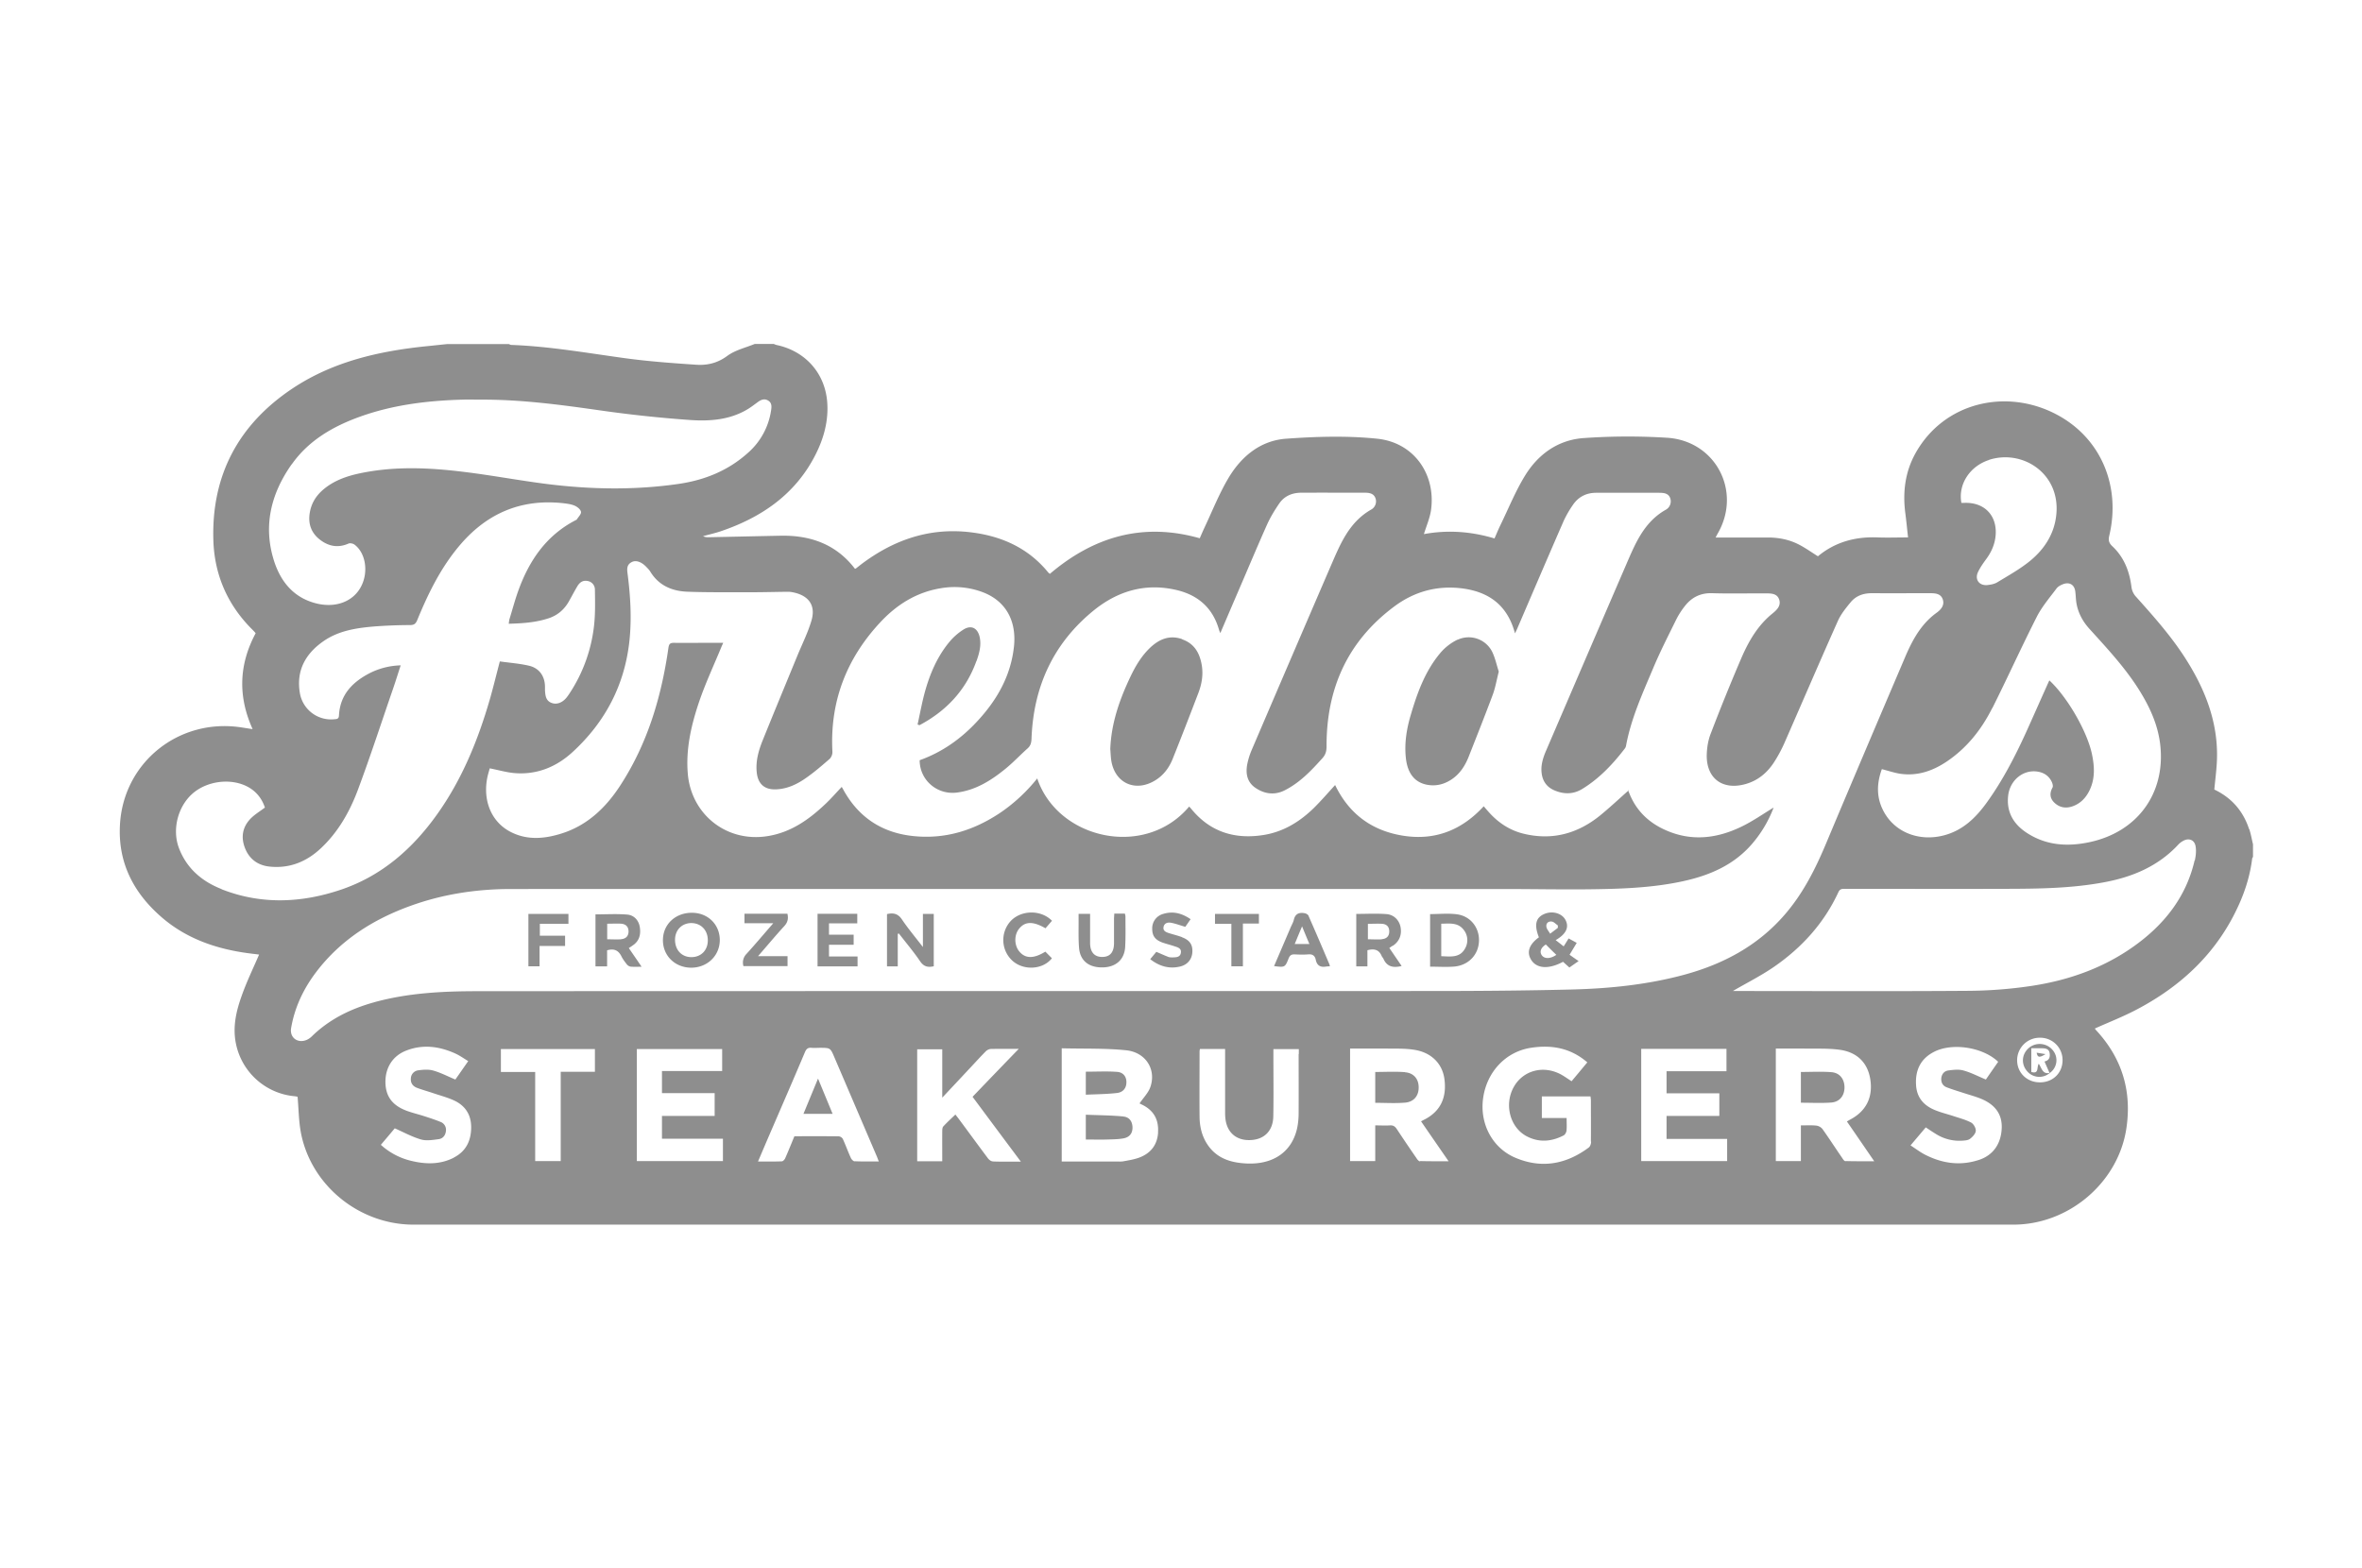 <svg width="128" height="85" viewBox="0 0 128 85" fill="none" xmlns="http://www.w3.org/2000/svg"><g clip-path="url(#clip0_10_295)"><path d="M88.243 42.853l.02-.016c-.036-.036-.03-.015-.02.016zm33.639 2.091c-.32-.982-.95-1.703-1.885-2.148.052-.567.129-1.12.145-1.677.052-1.96-.625-3.708-1.657-5.345-.79-1.258-1.776-2.363-2.767-3.468a.956.956 0 01-.212-.496c-.108-.85-.403-1.611-1.038-2.204-.196-.185-.222-.338-.16-.589.625-2.65-.439-5.288-2.891-6.567-2.705-1.412-6.071-.65-7.614 2.118-.563 1.012-.697 2.102-.553 3.232.057.43.098.864.15 1.33-.563 0-1.1.02-1.637 0-1.218-.051-2.318.25-3.247 1.023-.361-.225-.692-.466-1.058-.65-.527-.266-1.105-.373-1.699-.368h-2.787c.056-.113.098-.19.144-.271 1.26-2.26-.15-4.956-2.757-5.135a34.136 34.136 0 00-4.517.015c-1.399.092-2.483.87-3.2 2.04-.522.85-.894 1.78-1.333 2.681-.113.23-.206.465-.32.721-1.275-.384-2.55-.47-3.825-.235.134-.445.325-.87.387-1.315.263-1.938-.934-3.651-2.917-3.856-1.631-.169-3.304-.118-4.94 0-1.41.102-2.448.982-3.144 2.168-.496.845-.857 1.76-1.275 2.645-.088.19-.17.378-.259.583-3.082-.875-5.75-.087-8.12 1.928a.398.398 0 01-.093-.077c-1.069-1.309-2.494-1.959-4.146-2.168-2.24-.287-4.207.388-5.973 1.718l-.294.23a.312.312 0 01-.057.026c-1.012-1.325-2.4-1.826-4.027-1.795-1.295.025-2.591.056-3.887.082-.103 0-.207 0-.32-.057.315-.087.635-.158.94-.26 2.214-.747 4.036-1.99 5.126-4.102.475-.916.748-1.903.66-2.941-.134-1.555-1.197-2.732-2.736-3.059-.051-.01-.103-.036-.154-.056h-1.038c-.5.204-1.058.332-1.482.644-.532.394-1.089.522-1.693.481-1.28-.087-2.566-.179-3.841-.353-2.055-.281-4.094-.644-6.174-.721-.047 0-.088-.03-.13-.046h-3.345c-.356.036-.717.077-1.074.112-2.586.261-5.085.824-7.279 2.276-2.963 1.965-4.43 4.737-4.316 8.266.062 1.862.77 3.493 2.117 4.828.062.061.119.123.175.19-.908 1.697-.97 3.416-.165 5.2-.242-.035-.449-.07-.66-.101-3.336-.486-6.314 1.887-6.526 5.232-.134 2.071.718 3.739 2.266 5.074 1.291 1.115 2.84 1.672 4.518 1.918.263.04.526.066.753.097-.325.752-.676 1.478-.944 2.235-.29.808-.486 1.642-.326 2.516a3.576 3.576 0 003.18 2.926c.073.005.15.026.176.03.057.66.062 1.305.175 1.924.537 2.87 3.16 5.007 6.103 5.007h86.705c3.004 0 5.684-2.286 6.122-5.222.3-2.015-.232-3.785-1.621-5.294a.665.665 0 01-.072-.087c-.01-.015-.015-.035-.01-.03.717-.322 1.45-.609 2.147-.967 2.551-1.315 4.528-3.186 5.69-5.826.34-.772.578-1.57.681-2.409 0-.035.031-.066.046-.097v-.685c-.067-.276-.113-.553-.201-.819h-.01zm-14.094-20.018c1.797-.578 3.81.705 3.655 2.864-.077 1.09-.625 1.959-1.451 2.629-.536.434-1.151.777-1.75 1.14-.155.098-.361.133-.547.154-.439.04-.692-.302-.506-.7.124-.267.3-.507.475-.748.279-.388.454-.813.485-1.289.067-1.058-.629-1.759-1.703-1.718h-.155c-.186-.987.439-1.985 1.502-2.327l-.005-.005zm.186 13.446c.821-1.642 1.58-3.32 2.411-4.956.279-.542.692-1.023 1.058-1.514.078-.107.222-.184.351-.235.362-.138.63.03.671.414.026.21.026.42.062.624.093.527.341.982.702 1.381.95 1.049 1.916 2.082 2.675 3.284.588.936 1.048 1.923 1.166 3.038.279 2.593-1.234 4.68-3.82 5.237-1.162.25-2.297.195-3.335-.45-.764-.47-1.198-1.14-1.089-2.077.103-.849.841-1.432 1.626-1.288.356.066.614.26.754.593.031.082.062.204.02.271-.17.312-.139.593.119.829.279.255.609.306.965.184.455-.159.749-.486.945-.91.284-.62.248-1.259.114-1.903-.248-1.218-1.327-3.105-2.313-4.015-.413.915-.805 1.805-1.203 2.69-.625 1.38-1.316 2.731-2.21 3.964-.578.793-1.259 1.457-2.25 1.734-1.405.388-2.778-.17-3.366-1.386-.351-.721-.315-1.453-.047-2.19.346.087.671.2 1.002.251.934.133 1.765-.158 2.524-.67 1.089-.736 1.879-1.739 2.458-2.895l.01-.005zM15.817 25.161c.914-1.294 2.24-2.056 3.712-2.583 1.791-.64 3.655-.864 5.545-.916.325-.01.65 0 .98 0 2.18-.01 4.327.277 6.474.584a68.11 68.11 0 004.89.521c1.063.072 2.137-.01 3.092-.583.196-.117.377-.26.562-.394.176-.128.357-.2.558-.076.191.117.191.306.16.506a3.789 3.789 0 01-1.27 2.337c-1.069.957-2.339 1.468-3.748 1.673-2.364.343-4.729.302-7.093.01-1.513-.19-3.015-.476-4.528-.66-1.895-.235-3.79-.322-5.679.082-.717.154-1.404.4-1.972.89-.382.332-.63.737-.712 1.238-.103.598.077 1.1.557 1.468.465.358.981.455 1.544.204.083-.035.243 0 .32.057.62.46.77 1.514.346 2.296-.423.788-1.342 1.14-2.364.905-1.24-.291-1.957-1.15-2.329-2.28-.62-1.909-.186-3.673.945-5.274l.01-.005zm-3.81 23.031c-1.073-.42-1.905-1.135-2.318-2.245-.366-.992-.051-2.23.744-2.93.774-.681 2.039-.85 2.942-.395.511.256.821.67.981 1.151-.284.215-.573.384-.795.62-.423.45-.51.991-.289 1.564.227.593.682.941 1.317 1.013 1.104.123 2.039-.266 2.824-1.013.929-.88 1.543-1.974 1.982-3.145.681-1.826 1.285-3.683 1.92-5.524.135-.394.258-.793.398-1.223a3.942 3.942 0 00-1.642.404c-.96.486-1.647 1.182-1.703 2.322-.01.19-.13.185-.248.195a1.713 1.713 0 01-1.874-1.448c-.196-1.217.325-2.127 1.311-2.802.795-.543 1.72-.69 2.648-.773a26.36 26.36 0 012.014-.082c.222 0 .31-.071.392-.27.599-1.458 1.29-2.87 2.328-4.082 1.456-1.703 3.294-2.496 5.56-2.256.217.026.445.051.646.138.144.062.32.205.34.333.021.123-.144.276-.227.414-.01.015-.03.02-.046.03-1.616.83-2.545 2.21-3.134 3.857-.175.491-.31.998-.464 1.499-.026.077-.026.164-.047.266.744-.02 1.461-.067 2.148-.292.49-.158.852-.465 1.105-.905.154-.271.299-.552.46-.823.123-.21.293-.353.567-.297a.469.469 0 01.392.47c.01.66.026 1.33-.051 1.985a8.343 8.343 0 01-1.327 3.642 3.077 3.077 0 01-.15.21c-.227.286-.531.403-.805.306-.325-.112-.351-.394-.372-.675v-.2c-.005-.583-.31-1.022-.883-1.15-.51-.118-1.037-.154-1.564-.23-.19.716-.351 1.39-.542 2.056-.64 2.204-1.497 4.317-2.84 6.209-1.336 1.882-3.01 3.36-5.24 4.112-2.142.721-4.315.813-6.453-.026l-.005-.01zM24.594 62.75c-.749.383-1.539.363-2.329.168a3.72 3.72 0 01-1.626-.864c.274-.322.537-.634.754-.895.495.22.94.465 1.42.604.294.087.645.025.96-.016.222-.03.366-.2.392-.44a.457.457 0 00-.305-.5c-.289-.118-.593-.216-.893-.313-.32-.102-.65-.179-.96-.297-.78-.301-1.125-.808-1.12-1.585.01-.772.413-1.391 1.13-1.667.904-.353 1.792-.23 2.654.158.238.108.46.266.702.414-.258.369-.49.706-.697.998-.418-.174-.795-.374-1.197-.486-.248-.072-.532-.051-.796-.015a.456.456 0 00-.418.44c-.02.255.109.424.33.51.285.108.584.19.873.287.361.123.733.22 1.084.374.64.276.981.772.981 1.478 0 .726-.279 1.304-.94 1.642v.005zm-4.311-8.424c-1.275.353-2.437.92-3.392 1.856a.947.947 0 01-.284.19c-.485.194-.919-.133-.831-.645.191-1.12.666-2.122 1.347-3.023 1.322-1.749 3.098-2.874 5.142-3.61 1.735-.625 3.532-.9 5.37-.906 17.94-.005 35.879 0 53.819 0 1.528 0 3.056.03 4.584.016 1.72-.02 3.439-.067 5.127-.43 1.43-.307 2.73-.85 3.722-1.964a6.575 6.575 0 001.228-2.036c-.562.338-1.125.737-1.74 1.033-1.3.63-2.653.809-4.031.225-.997-.419-1.709-1.11-2.086-2.127a.404.404 0 00-.02-.046c-.507.45-1.002.915-1.529 1.345-1.208.977-2.576 1.36-4.12.992-.758-.179-1.388-.593-1.904-1.171-.088-.097-.176-.2-.28-.322-1.171 1.273-2.606 1.867-4.34 1.6-1.72-.266-2.959-1.186-3.713-2.751-.387.424-.753.849-1.151 1.243-.759.741-1.642 1.289-2.715 1.463-1.585.255-2.928-.17-3.95-1.438-.03-.036-.062-.066-.093-.102-2.39 2.844-7.124 1.78-8.234-1.524a9.137 9.137 0 01-1.967 1.836c-1.445.977-3.025 1.478-4.786 1.284-1.683-.184-2.942-1.028-3.753-2.507-.026-.05-.056-.097-.088-.153-.31.322-.593.655-.913.951-.883.834-1.854 1.514-3.093 1.714-2.214.363-4.145-1.156-4.336-3.376-.114-1.35.186-2.634.609-3.892.346-1.018.805-1.995 1.213-2.987.026-.062.052-.118.098-.22h-.97c-.568 0-1.136.01-1.699 0-.206 0-.268.056-.3.266-.381 2.665-1.135 5.207-2.622 7.483-.769 1.181-1.77 2.143-3.16 2.583-.934.296-1.889.383-2.797-.097-1.028-.543-1.497-1.704-1.229-2.972.036-.164.088-.328.124-.46.475.092.919.225 1.368.26 1.208.092 2.256-.347 3.123-1.145 1.792-1.647 2.845-3.683 3.087-6.107.114-1.161.047-2.317-.098-3.473-.03-.261-.103-.547.207-.711.227-.123.521-.026.79.25.077.082.165.164.222.261.449.742 1.161 1.054 1.982 1.09 1.177.046 2.36.025 3.542.03.655 0 1.306-.02 1.956-.025.093 0 .191.015.284.036.837.179 1.213.716.97 1.529-.19.645-.495 1.253-.753 1.877-.63 1.535-1.265 3.064-1.884 4.598-.233.578-.403 1.172-.32 1.806.077.578.423.88 1.012.864.598-.015 1.125-.256 1.6-.583.47-.322.908-.7 1.337-1.074a.533.533 0 00.144-.394c-.139-2.7.754-5.028 2.592-7.002.898-.967 1.983-1.647 3.325-1.856a4.33 4.33 0 012.21.214c1.264.47 1.873 1.56 1.708 2.992-.18 1.58-.93 2.88-1.998 4.026-.872.94-1.894 1.662-3.108 2.097 0 1.074.94 1.887 2.009 1.754 1.022-.128 1.853-.65 2.627-1.279.429-.347.81-.757 1.224-1.125.155-.143.19-.302.201-.501.098-2.798 1.157-5.16 3.356-6.956 1.306-1.064 2.808-1.514 4.496-1.12 1.183.276 1.973.982 2.308 2.153.016.051.036.102.072.184.346-.808.677-1.585 1.012-2.363.506-1.171.997-2.348 1.518-3.514.18-.404.418-.792.671-1.16.274-.395.692-.568 1.167-.573 1.151-.006 2.308 0 3.459 0 .232 0 .48.03.578.291a.508.508 0 01-.232.624c-1.219.696-1.688 1.908-2.2 3.084-1.43 3.315-2.854 6.629-4.274 9.948a3.963 3.963 0 00-.238.762c-.098.507-.015.982.45 1.294.485.328 1.027.4 1.559.138.83-.414 1.456-1.074 2.065-1.754.17-.19.222-.378.222-.634-.01-3.125 1.135-5.713 3.696-7.606 1.058-.782 2.277-1.125 3.609-.966 1.476.179 2.498.905 2.906 2.444.062-.133.109-.22.145-.312.83-1.933 1.657-3.866 2.498-5.794a5.79 5.79 0 01.501-.865c.294-.43.723-.65 1.25-.65h3.427c.243 0 .506.026.594.302a.517.517 0 01-.248.62c-1.182.67-1.652 1.84-2.147 2.986-1.446 3.345-2.886 6.7-4.326 10.05-.17.394-.305.804-.248 1.243.056.471.32.793.759.957.49.19.975.179 1.435-.102.924-.563 1.647-1.33 2.297-2.174a.36.36 0 00.078-.154c.273-1.493.903-2.864 1.486-4.25.377-.895.821-1.76 1.25-2.634a4.32 4.32 0 01.449-.696c.371-.48.852-.726 1.492-.705.96.03 1.92.005 2.88.01.29 0 .62-.005.739.317.124.338-.109.573-.356.772-.8.645-1.296 1.51-1.689 2.42a108.459 108.459 0 00-1.662 4.102c-.14.358-.201.757-.212 1.14-.025 1.284.862 1.939 2.117 1.58.66-.189 1.151-.603 1.518-1.16a7.63 7.63 0 00.593-1.105c.96-2.19 1.9-4.383 2.876-6.568.165-.373.439-.71.707-1.033.284-.337.677-.475 1.131-.475 1.038.005 2.075 0 3.113 0 .294 0 .614 0 .733.327.114.327-.098.568-.351.747-.847.619-1.311 1.504-1.704 2.43-1.43 3.354-2.86 6.71-4.27 10.07-.577 1.376-1.243 2.7-2.23 3.841-1.455 1.688-3.33 2.69-5.461 3.268-1.993.538-4.037.747-6.097.798-2.292.057-4.59.077-6.887.082-17.47.005-34.935 0-52.405.01-1.884 0-3.764.093-5.596.599h.005zm11.956 3.77h-1.853v4.838h-1.384v-4.828h-1.858v-1.243h5.095v1.232zm6.944 4.838H34.51v-6.071h4.625v1.191h-3.262v1.197h2.855v1.238h-2.855v1.233h3.304v1.207l.005.005zm7.135.015c-.073 0-.17-.102-.207-.179-.155-.337-.279-.69-.434-1.028a.294.294 0 00-.222-.148c-.795-.01-1.595-.005-2.405-.005-.165.399-.325.798-.496 1.186-.03.072-.119.17-.18.174-.419.016-.837.01-1.296.01.258-.608.505-1.186.753-1.76.6-1.39 1.203-2.776 1.792-4.173.077-.179.17-.25.361-.23.145.016.29 0 .434 0 .583 0 .578 0 .8.517l2.282 5.33c.041.091.072.188.124.311-.46 0-.883.01-1.301-.01l-.005.005zm7.47 0c-.088 0-.202-.097-.258-.174-.537-.716-1.064-1.442-1.6-2.163a269.22 269.22 0 01-.156-.2c-.227.22-.449.42-.655.645-.052.056-.057.174-.057.266-.005.532 0 1.064 0 1.621h-1.358v-6.066h1.358v2.619c.573-.609 1.094-1.166 1.61-1.719.248-.266.491-.532.75-.793a.457.457 0 01.263-.127c.48-.01.96-.005 1.523-.005-.863.89-1.673 1.733-2.504 2.598.862 1.16 1.719 2.312 2.617 3.514-.552 0-1.043.01-1.533-.01v-.006zm8.972-1.575c-.041.68-.397 1.14-1.032 1.376-.269.097-.553.143-.837.194-.118.026-.247.015-.371.015h-2.984v-6.137c1.177.03 2.344-.01 3.49.107 1.063.108 1.641 1.039 1.316 1.985-.108.322-.382.588-.588.895 0 0 .051.03.108.056.645.302.94.808.893 1.514l.005-.005zm7.615-4.24c0 1.064.005 2.133 0 3.197 0 .28-.026.572-.088.849-.289 1.258-1.285 1.943-2.705 1.887-.847-.036-1.616-.256-2.127-.998-.32-.465-.444-.992-.449-1.54-.01-1.18 0-2.357 0-3.538 0-.036.01-.072.02-.133h1.364v3.364c0 .113 0 .23.01.343.062.787.563 1.253 1.332 1.232.769-.015 1.26-.496 1.27-1.294.02-1.104.005-2.21.005-3.309v-.327h1.378v.266h-.01zm6.577 5.815c-.067 0-.15-.102-.196-.179a83.524 83.524 0 01-1.058-1.565c-.093-.143-.191-.215-.367-.205-.258.016-.516 0-.805 0v1.934h-1.363v-6.097c.676 0 1.347-.005 2.018 0 .48.005.966-.01 1.436.062.94.138 1.543.746 1.657 1.58.144 1.054-.243 1.8-1.141 2.235-.031.015-.067.036-.124.066.495.722.976 1.417 1.492 2.164-.553 0-1.043.005-1.539-.01l-.01.015zm9.272-1.064c0 .108-.046.256-.129.317-1.224.91-2.56 1.156-3.986.548-1.254-.537-1.935-1.867-1.734-3.243.206-1.417 1.223-2.496 2.576-2.71 1.12-.175 2.158 0 3.067.787-.284.343-.563.68-.852 1.023-.191-.123-.367-.25-.558-.358-.97-.532-2.086-.23-2.586.69-.517.952-.186 2.19.728 2.66.666.343 1.337.281 1.987-.056.078-.041.145-.17.155-.261.02-.215.005-.435.005-.68h-1.342V59.43h2.638c.005.077.02.149.02.22 0 .742.006 1.483 0 2.225l.011.01zm7.377 1.049H88.94v-6.081h4.62v1.212h-3.247v1.197h2.86v1.227h-2.86v1.243h3.283v1.202h.005zm6.412.01c-.067 0-.14-.112-.19-.19-.357-.516-.698-1.048-1.064-1.56a.523.523 0 00-.341-.183c-.263-.026-.532-.01-.826-.01v1.933h-1.358v-6.097c.527 0 1.033-.005 1.544 0 .635.01 1.27-.02 1.894.062.976.127 1.544.716 1.683 1.61.15.972-.232 1.73-1.099 2.18-.047.025-.093.056-.171.097.491.71.966 1.406 1.482 2.158-.552 0-1.053.005-1.554-.01v.01zm7.192-.061c-1.007.322-1.972.174-2.897-.302-.258-.133-.495-.317-.774-.496l.826-.977c.191.128.372.25.558.363a2.38 2.38 0 001.43.358c.139-.01.309-.02.413-.102.139-.108.299-.276.309-.43.011-.148-.118-.378-.253-.45-.299-.158-.64-.245-.965-.353-.31-.102-.63-.179-.929-.297-.646-.245-1.053-.68-1.09-1.396-.046-.798.248-1.417.981-1.79.992-.506 2.638-.25 3.47.542-.228.328-.46.66-.666.962-.424-.174-.806-.379-1.219-.491-.253-.072-.547-.036-.821 0-.211.03-.351.189-.376.414-.021.235.077.42.299.501.32.123.65.22.981.328.299.097.609.179.898.301.775.328 1.131.865 1.095 1.606-.042.844-.475 1.453-1.25 1.704l-.02.005zm3.34-4.215c-.697 0-1.229-.511-1.234-1.192a1.222 1.222 0 011.244-1.227 1.207 1.207 0 011.218 1.217c0 .69-.521 1.202-1.223 1.202h-.005zm8.384-12.03c-.418 1.811-1.451 3.233-2.907 4.368-1.765 1.376-3.81 2.123-6.004 2.445-1.115.164-2.256.25-3.381.256-4.141.03-8.281.01-12.421.01h-.31c.743-.435 1.533-.828 2.25-1.325 1.503-1.043 2.7-2.368 3.47-4.035.088-.19.217-.179.372-.179 2.932 0 5.859.01 8.792 0 1.75-.005 3.495-.03 5.224-.353 1.549-.286 2.938-.87 4.027-2.04a.999.999 0 01.248-.195c.309-.184.624-.082.691.271.047.25.016.532-.041.783l-.01-.006zM64.066 34.644c-.681-.236-1.239-.006-1.734.46-.48.455-.806 1.013-1.084 1.6-.584 1.233-1.028 2.502-1.08 3.898.016.18.021.379.047.578.176 1.279 1.332 1.795 2.426 1.095.434-.277.723-.68.91-1.146.474-1.182.934-2.373 1.388-3.56.186-.486.274-.992.186-1.514-.109-.65-.398-1.171-1.064-1.401l.005-.01zm14.915.03c-.351.169-.687.43-.934.727-.806.961-1.23 2.117-1.58 3.298-.233.768-.367 1.555-.284 2.363.088.875.5 1.387 1.239 1.489.439.061.836-.046 1.208-.282.47-.301.759-.746.96-1.253.439-1.115.883-2.23 1.301-3.35.145-.388.212-.803.33-1.263-.118-.358-.196-.752-.371-1.1a1.425 1.425 0 00-1.853-.629h-.016zm-26.06 1.151c.15-.425.268-.854.165-1.31-.114-.48-.46-.654-.878-.388a3.254 3.254 0 00-.748.655c-.666.798-1.064 1.734-1.338 2.72-.16.584-.268 1.182-.397 1.77l.103.036c1.466-.777 2.525-1.913 3.087-3.483h.005zm-2.907 15.508c-.418-.542-.805-1.003-1.136-1.494-.212-.317-.464-.373-.81-.291v2.833h.583v-1.764l.062-.016c.387.502.8.988 1.156 1.514.202.292.429.328.733.261v-2.838h-.588v1.8-.005zm-12.52-1.857c-.892 0-1.558.619-1.569 1.468-.01.854.65 1.504 1.529 1.509.872 0 1.548-.645 1.553-1.494 0-.849-.645-1.483-1.512-1.483zm-.03 2.404c-.527 0-.888-.394-.883-.951.005-.522.372-.89.878-.895.531 0 .903.388.898.94 0 .538-.372.911-.898.906h.005zm-3.206-.614c.387-.24.48-.608.413-1.018-.062-.373-.315-.644-.687-.675-.568-.046-1.14-.01-1.714-.01v2.818h.63v-.87c.372-.112.614 0 .775.323.077.158.19.307.304.45a.333.333 0 00.207.113c.175.015.356.005.583.005-.248-.369-.47-.686-.692-1.013l.186-.123h-.005zm-.599-.353c-.248.016-.496 0-.754 0v-.844c.264 0 .511-.015.76 0 .252.02.402.17.397.435-.01.25-.16.384-.403.404v.005zm41.812.358c.35-.225.505-.588.428-1.012-.067-.369-.351-.68-.764-.711-.542-.041-1.084-.01-1.637-.01v2.843h.604v-.874c.377-.103.635-.026.775.317.02.05.072.092.093.143.19.44.537.506.986.394-.222-.328-.44-.645-.666-.977.067-.046.118-.082.175-.118l.005.005zm-.579-.358c-.248.02-.495 0-.764 0v-.838c.269 0 .527-.016.78 0 .242.02.382.168.377.419 0 .25-.15.394-.393.41v.01zm5.256.082c.02-.721-.465-1.345-1.203-1.437-.47-.062-.955-.01-1.446-.01v2.849c.45 0 .883.03 1.312-.005.78-.072 1.316-.65 1.337-1.392v-.005zm-2.045.839v-1.765c.444-.005.899-.081 1.214.328a.898.898 0 01.072 1.023c-.279.506-.78.43-1.28.409l-.006.005zm6.603.302l.341.307c.15-.103.284-.2.5-.348-.185-.128-.345-.24-.49-.343.15-.245.264-.44.388-.644-.155-.087-.29-.159-.44-.24-.113.183-.2.327-.268.429-.15-.118-.284-.225-.433-.338.573-.332.743-.706.526-1.104-.196-.358-.712-.502-1.146-.312-.465.2-.552.593-.289 1.263-.532.389-.676.808-.418 1.222.3.481.955.522 1.73.103v.005zm-.614-2.184c.119.015.222.138.33.21v.132c-.14.108-.278.21-.418.318-.067-.123-.175-.236-.201-.364-.036-.189.093-.322.284-.296h.005zm-.32 1.243c.18.184.366.368.568.562-.33.225-.646.225-.79.02-.13-.188-.047-.414.222-.582zm-38.848.015h1.337v-.547h-1.337v-.614h1.533v-.517h-2.153v2.85h2.168v-.538h-1.548v-.634zm25.993-1.565c-.03-.067-.129-.128-.206-.143-.295-.057-.517.015-.594.347-.036.154-.124.297-.186.445-.294.69-.588 1.376-.888 2.072.589.072.594.077.795-.43.067-.163.16-.21.32-.204.238.01.48.02.718 0 .248-.026.382.066.428.296.062.307.253.415.553.364.067-.01.134-.01.211-.016-.01-.046-.015-.082-.03-.117-.372-.875-.744-1.75-1.131-2.624l.01.01zm-.754 1.524c.13-.317.248-.603.398-.956.144.352.263.639.397.956h-.795zm-9.215-1.647h-.563c-.005.118-.015.21-.015.302v1.31c-.005.49-.222.736-.64.736-.418 0-.645-.25-.656-.732v-1.605h-.624v.276c.005.521-.016 1.048.025 1.565.052.69.522 1.069 1.25 1.063.728 0 1.208-.409 1.249-1.104.031-.548.016-1.1.016-1.652 0-.051-.021-.108-.031-.164l-.01.005zm-18.28.005h-2.324v.517h1.56c-.517.593-.971 1.135-1.451 1.662a.668.668 0 00-.165.66h2.39v-.537h-1.6c.505-.578.95-1.115 1.42-1.627.19-.204.237-.414.17-.685v.01zm21.383 1.269c-.232-.087-.475-.143-.712-.22-.16-.051-.326-.123-.284-.333.04-.21.232-.26.407-.225.248.046.49.138.77.22.077-.107.17-.245.289-.414-.486-.333-.97-.45-1.503-.281a.804.804 0 00-.578.797c0 .379.15.599.547.747.217.077.44.128.661.205.17.056.382.107.346.348-.036.25-.253.25-.449.255-.077 0-.16 0-.227-.025-.217-.082-.434-.184-.656-.276-.103.127-.212.255-.33.398.495.384 1.022.538 1.61.4.403-.093.64-.379.672-.758.03-.414-.13-.67-.553-.828l-.01-.01zm-7.398-.476c.119-.133.238-.276.356-.41-.588-.603-1.652-.592-2.225 0a1.521 1.521 0 00.114 2.195c.62.522 1.636.44 2.106-.164-.113-.112-.227-.23-.356-.358-.62.384-1.069.384-1.394.01-.3-.342-.31-.92-.015-1.268.32-.384.748-.394 1.414-.01v.005zm-28.017 2.056h.604v-1.1h1.383v-.557h-1.368v-.645h1.55v-.536h-2.17v2.843-.005zm37.206-2.301h.888v2.301h.625V50.06h.867v-.521h-2.38v.537zm-4.95 10.444c-.682-.067-1.364-.067-2.05-.097v1.345c.408 0 .78.01 1.151 0 .294-.01.594-.01.883-.062.336-.061.49-.27.496-.572 0-.318-.15-.579-.486-.61l.005-.004zm.15-1.862c0-.297-.166-.532-.507-.557-.557-.041-1.12-.01-1.693-.01v1.247c.583-.025 1.14-.03 1.688-.092.346-.04.516-.286.511-.588zm38.192-.542c-.542-.041-1.084-.01-1.642-.01v1.667c.563 0 1.11.03 1.647-.01.46-.036.712-.374.717-.813 0-.46-.258-.803-.722-.834zm-23.098 0c-.531-.041-1.063-.01-1.61-.01v1.672c.552 0 1.089.036 1.62-.01.48-.041.739-.379.734-.829 0-.455-.269-.782-.749-.818l.005-.005zm-32.596 2.26h1.58l-.79-1.912-.79 1.913zm66.447-3.605c-.418.322-.485.88-.144 1.283a.866.866 0 001.228.113.843.843 0 00.191-1.217.914.914 0 00-1.275-.18zm.811.777l.268.609c-.382.087-.423-.266-.583-.496-.124.184.031.572-.403.445V56.82h.599c.181.005.356.04.392.256.037.22-.015.398-.273.46v.01zm.051-.41c-.201-.03-.335-.055-.48-.076.052.261.145.282.48.077z" fill="#8E8E8E"/></g><defs><clipPath id="clip0_10_295"><path fill="#fff" transform="translate(6.489 18.635)" d="M0 0h115.595v47.746H0z"/></clipPath></defs></svg>